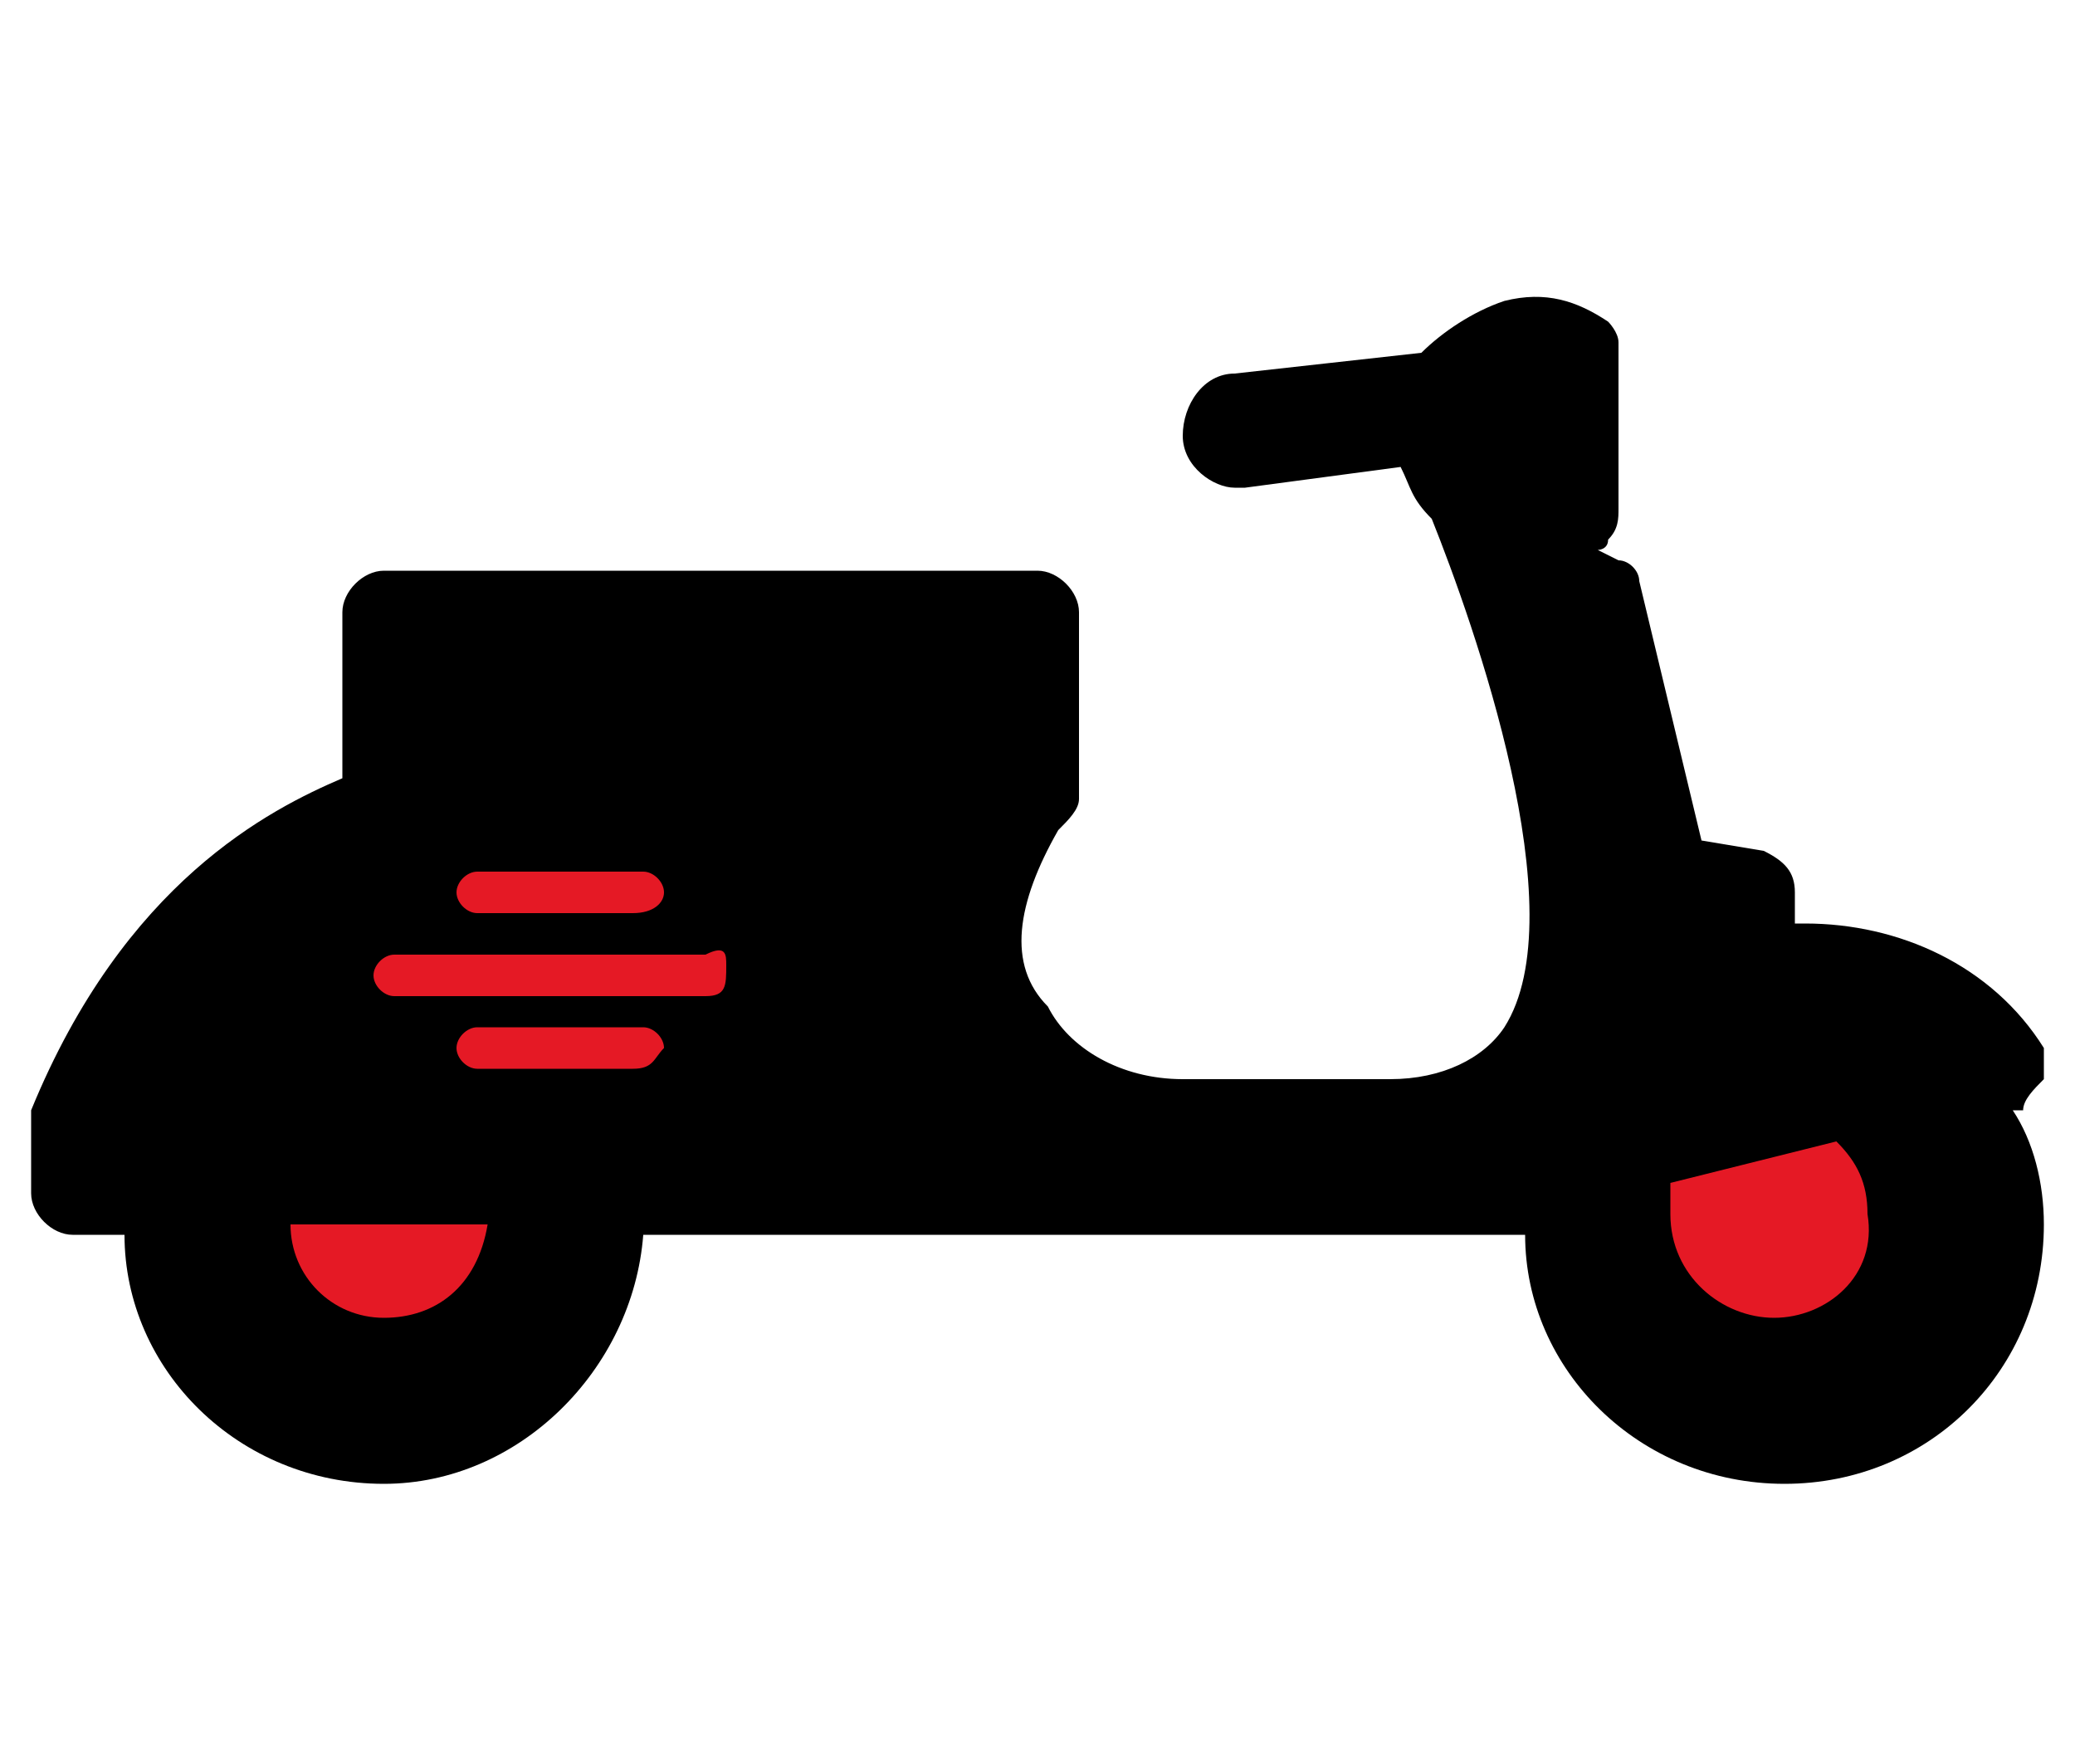 <?xml version="1.0" encoding="utf-8"?>
<!-- Generator: Adobe Illustrator 22.1.0, SVG Export Plug-In . SVG Version: 6.00 Build 0)  -->
<svg version="1.1" id="Layer_1" xmlns="http://www.w3.org/2000/svg" xmlns:xlink="http://www.w3.org/1999/xlink" x="0px" y="0px"
	 viewBox="0 0 20 17" style="enable-background:new 0 0 20 17;" xml:space="preserve">
<style type="text/css">
	.st0{fill:#E51925;}
</style>
<desc>Created with Sketch.</desc>
<circle class="st0" cx="17.3" cy="11.8" r="1.5"/>
<ellipse class="st0" cx="3.5" cy="12.3" rx="1.8" ry="1"/>
<ellipse class="st0" cx="5.3" cy="9.5" rx="2.6" ry="1.5"/>
<g>
	<path d="M19.7,10.4c0-0.1,0-0.2,0-0.3c-0.5-0.8-1.4-1.2-2.3-1.2c0,0,0,0-0.1,0V8.6c0-0.2-0.1-0.3-0.3-0.4l-0.6-0.1l-0.6-2.5
		c0-0.1-0.1-0.2-0.2-0.2l-0.2-0.1c0,0,0.1,0,0.1-0.1c0.1-0.1,0.1-0.2,0.1-0.3V3.6c0,0,0,0,0-0.1V3.3c0-0.1-0.1-0.2-0.1-0.2
		c-0.3-0.2-0.6-0.3-1-0.2c-0.3,0.1-0.6,0.3-0.8,0.5l-1.8,0.2c-0.3,0-0.5,0.3-0.5,0.6s0.3,0.5,0.5,0.5c0,0,0,0,0.1,0l1.5-0.2
		c0.1,0.2,0.1,0.3,0.3,0.5l0,0c0.4,1,1.4,3.8,0.7,4.9c-0.2,0.3-0.6,0.5-1.1,0.5h-2c-0.6,0-1.1-0.3-1.3-0.7c-0.4-0.4-0.3-1,0.1-1.7
		c0.1-0.1,0.2-0.2,0.2-0.3V5.9c0-0.2-0.2-0.4-0.4-0.4H3.7c-0.2,0-0.4,0.2-0.4,0.4v1.6c-0.7,0.3-2.1,1-3,3.2v0.1v0.7
		c0,0.2,0.2,0.4,0.4,0.4h0.5c0,1.3,1.1,2.4,2.5,2.4c1.3,0,2.4-1.1,2.5-2.4h8.5c0,1.3,1.1,2.4,2.5,2.4s2.5-1.1,2.5-2.5
		c0-0.4-0.1-0.8-0.3-1.1h0.1C19.5,10.6,19.6,10.5,19.7,10.4z M4.6,8.4h1.6c0.1,0,0.2,0.1,0.2,0.2S6.3,8.8,6.1,8.8H4.6
		c-0.1,0-0.2-0.1-0.2-0.2S4.5,8.4,4.6,8.4z M3.7,12.7c-0.5,0-0.9-0.4-0.9-0.9h1.9C4.6,12.4,4.2,12.7,3.7,12.7z M6.1,10.3H4.6
		c-0.1,0-0.2-0.1-0.2-0.2c0-0.1,0.1-0.2,0.2-0.2h1.6c0.1,0,0.2,0.1,0.2,0.2C6.3,10.2,6.3,10.3,6.1,10.3z M6.8,9.6h-3
		c-0.1,0-0.2-0.1-0.2-0.2c0-0.1,0.1-0.2,0.2-0.2h3C7,9.1,7,9.2,7,9.3C7,9.5,7,9.6,6.8,9.6z M17.1,12.7c-0.5,0-1-0.4-1-1
		c0-0.1,0-0.2,0-0.3l1.6-0.4c0.2,0.2,0.3,0.4,0.3,0.7C18.1,12.3,17.6,12.7,17.1,12.7z"/>
</g>
</svg>

